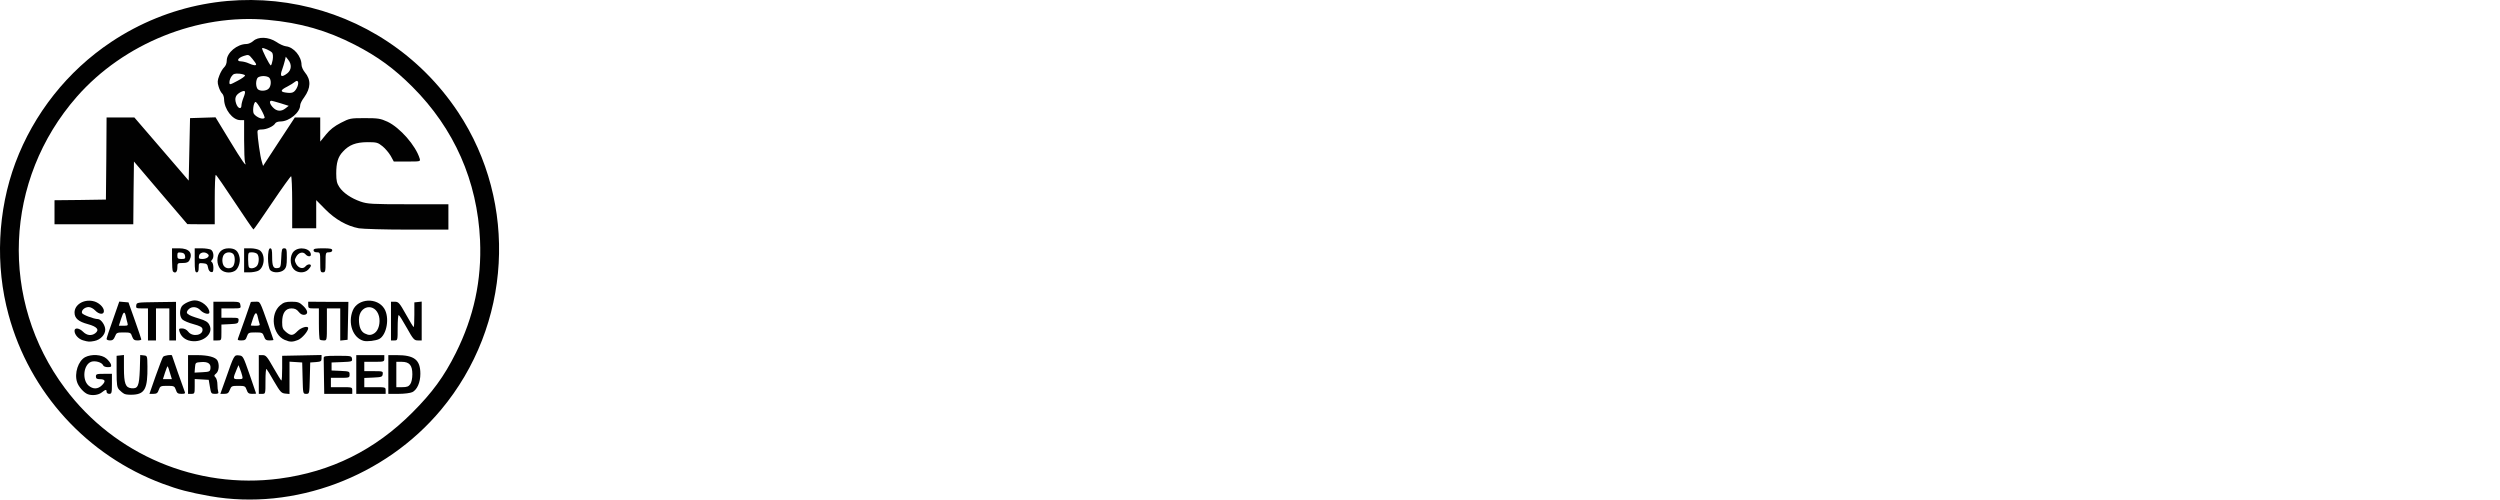 <svg width="200" height="40" viewBox="0 0 200 40" fill="none" xmlns="http://www.w3.org/2000/svg">
<rect width="200" height="40" fill="white"/>
<path d="M16.805 39.691C15.085 39.381 14.316 39.178 13.013 38.697C6.967 36.443 2.374 31.412 0.686 25.184C-0.393 21.243 -0.19 16.842 1.231 13.028C2.705 9.087 5.397 5.69 8.89 3.361C18.119 -2.781 30.51 -0.271 36.652 8.98C41.48 16.265 40.925 26.028 35.285 32.779C30.799 38.152 23.524 40.876 16.805 39.691ZM22.338 38.291C26.483 37.746 29.997 36.005 32.988 33.004C34.58 31.412 35.52 30.13 36.46 28.25C37.913 25.345 38.543 22.418 38.404 19.224C38.19 14.481 36.342 10.294 32.988 6.94C31.535 5.487 30.222 4.525 28.395 3.585C26.152 2.432 24.026 1.823 21.42 1.588C15.844 1.075 9.894 3.468 6.144 7.741C0.323 14.385 -0.062 24.031 5.204 31.07C9.178 36.39 15.748 39.157 22.338 38.291Z" fill="#010101"/>
<path d="M7.031 31.54C6.721 31.433 6.283 30.942 6.166 30.568C5.931 29.863 6.262 28.859 6.817 28.571C7.319 28.314 8.131 28.357 8.505 28.677C8.676 28.827 8.847 29.041 8.879 29.158C8.922 29.34 8.879 29.372 8.623 29.372C8.441 29.372 8.281 29.308 8.249 29.222C8.153 28.987 7.608 28.827 7.287 28.945C6.679 29.18 6.55 30.376 7.084 30.846C7.448 31.156 7.832 31.145 8.163 30.814C8.484 30.493 8.42 30.333 7.982 30.333C7.747 30.333 7.672 30.28 7.672 30.119C7.672 29.927 7.747 29.906 8.313 29.906H8.954V30.707C8.954 31.433 8.932 31.508 8.74 31.508C8.623 31.508 8.527 31.433 8.527 31.348C8.527 31.134 8.452 31.145 8.131 31.401C7.875 31.604 7.384 31.668 7.031 31.54Z" fill="#010101"/>
<path d="M9.969 31.519C9.851 31.465 9.659 31.316 9.541 31.188C9.36 30.985 9.328 30.803 9.328 29.713V28.464L9.627 28.432L9.915 28.4V29.447C9.915 30.686 10.043 31.017 10.513 31.059C11.037 31.113 11.133 30.889 11.186 29.564L11.218 28.4L11.507 28.432C11.784 28.464 11.784 28.474 11.795 29.318C11.816 31.059 11.592 31.508 10.695 31.572C10.417 31.594 10.086 31.572 9.969 31.519Z" fill="#010101"/>
<path d="M12.447 30.098C12.725 29.318 12.992 28.613 13.045 28.549C13.13 28.432 13.761 28.346 13.761 28.442C13.761 28.474 14.658 31.027 14.775 31.327C14.84 31.476 14.797 31.508 14.519 31.508C14.231 31.508 14.156 31.455 14.07 31.188C13.964 30.889 13.921 30.867 13.387 30.867C12.853 30.867 12.81 30.889 12.703 31.188C12.618 31.444 12.532 31.508 12.276 31.508H11.955L12.447 30.098ZM13.6 29.842C13.526 29.575 13.44 29.329 13.419 29.308C13.387 29.286 13.301 29.511 13.205 29.799L13.034 30.333H13.387H13.75L13.6 29.842Z" fill="#010101"/>
<path d="M15.043 29.959V28.41H15.769C16.645 28.41 17.243 28.571 17.393 28.838C17.564 29.158 17.521 29.682 17.296 29.874C17.115 30.023 17.115 30.066 17.243 30.194C17.328 30.28 17.393 30.536 17.393 30.76C17.393 30.985 17.425 31.241 17.457 31.337C17.51 31.465 17.446 31.508 17.2 31.508C16.901 31.508 16.88 31.476 16.794 30.953L16.698 30.387L16.143 30.355L15.577 30.323V30.91C15.577 31.476 15.566 31.508 15.31 31.508H15.043V29.959ZM16.837 29.468C16.88 29.094 16.634 28.923 16.089 28.966C15.641 28.998 15.63 29.009 15.598 29.404L15.566 29.81L16.186 29.778C16.762 29.746 16.805 29.724 16.837 29.468Z" fill="#010101"/>
<path d="M18.044 30.344C18.728 28.389 18.728 28.389 19.112 28.432C19.444 28.464 19.454 28.496 19.967 29.959C20.255 30.782 20.49 31.465 20.49 31.487C20.49 31.497 20.341 31.508 20.159 31.508C19.903 31.508 19.817 31.444 19.732 31.188C19.625 30.889 19.582 30.867 19.059 30.867C18.546 30.867 18.503 30.889 18.386 31.188C18.29 31.444 18.204 31.508 17.948 31.508H17.628L18.044 30.344ZM19.379 30.066C19.347 29.927 19.262 29.671 19.198 29.511L19.08 29.212L18.942 29.532C18.621 30.301 18.621 30.333 19.048 30.333C19.412 30.333 19.444 30.312 19.379 30.066Z" fill="#010101"/>
<path d="M20.704 29.959V28.41H21.003C21.27 28.41 21.366 28.517 21.879 29.425C22.2 29.981 22.477 30.44 22.509 30.44C22.552 30.44 22.573 29.991 22.573 29.457V28.464L24.154 28.432L25.724 28.4V28.667C25.724 28.902 25.671 28.934 25.276 28.966L24.817 28.998L24.785 30.258C24.753 31.508 24.753 31.508 24.496 31.508C24.24 31.508 24.24 31.508 24.208 30.258L24.176 28.998L23.674 28.966L23.161 28.934V30.226V31.519L22.819 31.487C22.509 31.455 22.424 31.359 21.932 30.525C21.644 30.013 21.366 29.564 21.323 29.521C21.27 29.479 21.238 29.906 21.238 30.472C21.238 31.508 21.238 31.508 20.971 31.508H20.704V29.959Z" fill="#010101"/>
<path d="M25.917 30.173C25.906 29.436 25.895 28.752 25.895 28.656C25.885 28.485 26.002 28.464 27.006 28.464C28.085 28.464 28.128 28.475 28.16 28.699C28.192 28.923 28.149 28.934 27.359 28.966L26.526 28.998V29.318V29.639L27.252 29.671C27.936 29.703 27.968 29.714 27.968 29.959C27.968 30.216 27.946 30.226 27.22 30.226H26.472V30.6V30.974H27.327C28.171 30.974 28.181 30.974 28.181 31.241V31.508H27.06H25.938L25.917 30.173Z" fill="#010101"/>
<path d="M28.502 29.959V28.41H29.623H30.745V28.677C30.745 28.934 30.724 28.945 29.944 28.945H29.143V29.318V29.692H29.901C30.617 29.692 30.649 29.703 30.617 29.938C30.585 30.152 30.521 30.173 29.869 30.205L29.143 30.237V30.6V30.974H29.997C30.841 30.974 30.852 30.974 30.852 31.241V31.508H29.677H28.502V29.959Z" fill="#010101"/>
<path d="M31.066 29.959V28.41H31.738C33.148 28.41 33.629 28.784 33.629 29.906C33.629 30.59 33.373 31.177 32.988 31.369C32.839 31.444 32.347 31.508 31.899 31.508H31.066V29.959ZM32.817 30.739C32.924 30.59 32.988 30.269 32.988 29.938C32.988 29.222 32.753 28.945 32.134 28.945H31.706V29.959V30.974H32.176C32.55 30.974 32.689 30.921 32.817 30.739Z" fill="#010101"/>
<path d="M6.636 27.225C6.273 27.118 5.963 26.776 5.963 26.466C5.963 26.189 6.337 26.231 6.646 26.541C6.946 26.84 7.309 26.883 7.608 26.669C7.982 26.391 7.779 26.135 7.031 25.932C6.273 25.729 5.963 25.462 5.963 25.003C5.963 24.383 6.668 23.935 7.426 24.084C7.864 24.159 8.313 24.565 8.313 24.885C8.313 25.195 7.918 25.163 7.608 24.832C7.469 24.682 7.245 24.565 7.095 24.565C6.775 24.565 6.486 24.832 6.561 25.046C6.614 25.184 7.522 25.526 7.832 25.526C8.078 25.526 8.42 26.018 8.42 26.37C8.42 26.776 8.035 27.182 7.554 27.278C7.149 27.353 7.074 27.353 6.636 27.225Z" fill="#010101"/>
<path d="M15.085 27.235C14.722 27.118 14.466 26.872 14.359 26.52C14.295 26.306 14.316 26.274 14.562 26.274C14.743 26.274 14.936 26.37 15.064 26.541C15.406 26.99 16.292 26.819 16.196 26.317C16.175 26.167 15.982 26.071 15.48 25.932C15.107 25.836 14.711 25.665 14.604 25.569C14.38 25.366 14.338 24.885 14.519 24.544C14.647 24.308 15.224 24.031 15.587 24.031C16.121 24.031 16.752 24.554 16.752 24.992C16.752 25.206 16.292 25.088 16.047 24.832C15.769 24.522 15.352 24.49 15.096 24.736C14.786 25.056 14.925 25.184 15.95 25.494C16.421 25.633 16.634 25.761 16.741 25.975C17.168 26.733 16.111 27.535 15.085 27.235Z" fill="#010101"/>
<path d="M22.776 27.192C21.794 26.765 21.58 25.12 22.424 24.415C22.691 24.191 22.862 24.137 23.332 24.137C23.812 24.137 23.962 24.191 24.218 24.436C24.635 24.81 24.688 25.142 24.357 25.184C24.197 25.206 24.037 25.131 23.898 24.949C23.738 24.746 23.577 24.672 23.321 24.672C22.83 24.672 22.573 25.056 22.573 25.772C22.573 26.21 22.616 26.338 22.872 26.552C23.268 26.883 23.439 26.872 23.802 26.488C24.079 26.199 24.656 26.028 24.656 26.253C24.656 26.488 24.176 27.054 23.855 27.192C23.407 27.374 23.204 27.374 22.776 27.192Z" fill="#010101"/>
<path d="M29.089 27.267C28.224 27.032 27.808 25.847 28.224 24.832C28.63 23.86 30.179 23.774 30.745 24.693C31.183 25.409 30.948 26.787 30.339 27.118C30.072 27.257 29.367 27.342 29.089 27.267ZM29.965 26.648C30.296 26.424 30.446 25.804 30.318 25.291C30.019 24.191 28.715 24.415 28.715 25.569C28.715 26.157 28.876 26.53 29.186 26.68C29.506 26.84 29.698 26.829 29.965 26.648Z" fill="#010101"/>
<path d="M8.526 27.118C8.526 27.054 8.751 26.36 9.039 25.569L9.541 24.127L9.904 24.159L10.278 24.191L10.791 25.633C11.069 26.424 11.304 27.107 11.304 27.15C11.304 27.203 11.165 27.235 10.994 27.235C10.748 27.235 10.663 27.171 10.567 26.915C10.471 26.616 10.428 26.595 9.894 26.595C9.36 26.595 9.317 26.616 9.199 26.915C9.103 27.161 9.007 27.235 8.804 27.235C8.655 27.235 8.526 27.182 8.526 27.118ZM10.193 25.825C10.15 25.686 10.097 25.451 10.065 25.291C9.969 24.864 9.872 24.917 9.68 25.526L9.509 26.06H9.883C10.225 26.06 10.257 26.039 10.193 25.825Z" fill="#010101"/>
<path d="M11.838 25.953V24.672H11.347C10.909 24.672 10.866 24.65 10.898 24.437C10.93 24.191 10.962 24.191 12.511 24.17L14.081 24.148V25.697V27.235H13.814H13.547V25.953V24.672H13.013H12.479V25.953V27.235H12.158H11.838V25.953Z" fill="#010101"/>
<path d="M17.072 25.686V24.137H18.13C19.166 24.137 19.187 24.137 19.23 24.404C19.283 24.672 19.283 24.672 18.503 24.672H17.713V25.045V25.419H18.418C19.08 25.419 19.112 25.43 19.08 25.665C19.048 25.879 18.984 25.9 18.386 25.932L17.713 25.964V26.594C17.713 27.235 17.713 27.235 17.392 27.235H17.072V25.686Z" fill="#010101"/>
<path d="M19.048 27.054C19.166 26.755 20.063 24.202 20.063 24.17C20.063 24.148 20.223 24.137 20.426 24.137C20.832 24.137 20.747 23.977 21.505 26.103C21.708 26.68 21.879 27.171 21.879 27.193C21.879 27.214 21.729 27.235 21.548 27.235C21.291 27.235 21.206 27.171 21.121 26.915C21.014 26.616 20.971 26.594 20.437 26.594C19.903 26.594 19.86 26.616 19.753 26.915C19.668 27.182 19.593 27.235 19.305 27.235C19.027 27.235 18.984 27.203 19.048 27.054ZM20.757 25.879C20.725 25.772 20.661 25.558 20.629 25.387C20.533 24.917 20.416 24.949 20.234 25.494C20.138 25.772 20.063 26.007 20.063 26.028C20.063 26.05 20.234 26.06 20.448 26.06C20.768 26.06 20.822 26.028 20.757 25.879Z" fill="#010101"/>
<path d="M25.586 27.16C25.543 27.128 25.511 26.552 25.511 25.879V24.672H25.084C24.699 24.672 24.656 24.65 24.656 24.404V24.137L26.259 24.148H27.872L27.84 25.665L27.808 27.182L27.519 27.214L27.22 27.246V25.964V24.672H26.686H26.152V25.953C26.152 27.224 26.152 27.235 25.906 27.235C25.767 27.235 25.618 27.203 25.586 27.16Z" fill="#010101"/>
<path d="M31.279 25.686V24.138H31.589C31.877 24.138 31.963 24.234 32.476 25.152C32.785 25.708 33.063 26.167 33.095 26.167C33.127 26.167 33.148 25.719 33.148 25.184V24.191L33.448 24.159L33.736 24.127V25.676V27.235H33.426C33.138 27.235 33.052 27.139 32.54 26.221C32.23 25.665 31.942 25.206 31.899 25.206C31.845 25.206 31.813 25.665 31.813 26.221C31.813 27.235 31.813 27.235 31.546 27.235H31.279V25.686Z" fill="#010101"/>
<path d="M13.835 21.713C13.793 21.681 13.761 21.243 13.761 20.751V19.865H14.327C15.128 19.865 15.459 20.249 15.149 20.837C15.064 20.986 14.925 21.04 14.615 21.04C14.199 21.04 14.188 21.05 14.188 21.414C14.188 21.766 14.017 21.905 13.835 21.713ZM14.807 20.484C14.786 20.303 14.69 20.228 14.487 20.207C14.231 20.174 14.188 20.207 14.188 20.442C14.188 20.677 14.231 20.719 14.519 20.719C14.797 20.719 14.84 20.687 14.807 20.484Z" fill="#010101"/>
<path d="M15.577 20.826V19.865H16.121C16.421 19.865 16.752 19.918 16.869 19.972C17.093 20.1 17.147 20.602 16.955 20.794C16.869 20.88 16.869 20.933 16.955 20.976C17.019 21.018 17.072 21.221 17.072 21.424C17.072 21.723 17.029 21.798 16.89 21.766C16.773 21.745 16.677 21.606 16.645 21.414C16.602 21.147 16.538 21.082 16.239 21.061C15.908 21.029 15.897 21.04 15.897 21.403C15.897 21.67 15.854 21.788 15.737 21.788C15.609 21.788 15.577 21.606 15.577 20.826ZM16.634 20.57C16.73 20.463 16.72 20.399 16.602 20.303C16.356 20.1 15.95 20.196 15.918 20.484C15.886 20.677 15.929 20.719 16.196 20.719C16.367 20.719 16.57 20.655 16.634 20.57Z" fill="#010101"/>
<path d="M17.617 21.51C17.478 21.339 17.392 21.072 17.392 20.826C17.392 20.217 17.724 19.865 18.29 19.865C18.813 19.865 19.059 20.068 19.166 20.591C19.251 20.986 19.048 21.542 18.77 21.681C18.386 21.894 17.852 21.809 17.617 21.51ZM18.674 21.264C18.824 20.986 18.813 20.474 18.653 20.313C18.471 20.132 18.087 20.153 17.927 20.356C17.841 20.442 17.788 20.655 17.788 20.826C17.788 20.997 17.841 21.211 17.927 21.296C18.108 21.531 18.535 21.51 18.674 21.264Z" fill="#010101"/>
<path d="M19.529 20.826V19.865H20.042C20.319 19.865 20.651 19.939 20.779 20.025C21.259 20.367 21.174 21.424 20.64 21.67C20.49 21.734 20.181 21.788 19.956 21.788H19.529V20.826ZM20.533 21.296C20.736 21.104 20.757 20.495 20.576 20.313C20.501 20.239 20.309 20.185 20.148 20.185C19.86 20.185 19.849 20.207 19.849 20.751C19.849 21.072 19.881 21.36 19.924 21.392C20.042 21.52 20.362 21.467 20.533 21.296Z" fill="#010101"/>
<path d="M21.623 21.617C21.388 21.382 21.377 19.865 21.612 19.865C21.74 19.865 21.772 20.014 21.772 20.538C21.772 21.317 21.868 21.499 22.21 21.446C22.445 21.414 22.466 21.36 22.499 20.645C22.531 19.95 22.552 19.865 22.734 19.865C22.926 19.865 22.947 19.939 22.947 20.613C22.947 21.221 22.904 21.403 22.734 21.574C22.477 21.83 21.858 21.862 21.623 21.617Z" fill="#010101"/>
<path d="M23.503 21.542C23.172 21.189 23.172 20.42 23.513 20.1C23.951 19.683 24.87 19.876 24.87 20.378C24.87 20.559 24.603 20.538 24.443 20.346C24.24 20.1 23.887 20.196 23.695 20.538C23.556 20.794 23.556 20.858 23.695 21.125C23.887 21.456 24.24 21.553 24.443 21.307C24.592 21.125 24.87 21.093 24.87 21.254C24.87 21.318 24.774 21.456 24.656 21.574C24.357 21.873 23.791 21.852 23.503 21.542Z" fill="#010101"/>
<path d="M25.618 20.986C25.618 20.207 25.607 20.185 25.351 20.185C25.18 20.185 25.084 20.121 25.084 20.025C25.084 19.897 25.233 19.865 25.831 19.865C26.43 19.865 26.579 19.897 26.579 20.025C26.579 20.121 26.483 20.185 26.312 20.185C26.056 20.185 26.045 20.207 26.045 20.986C26.045 21.713 26.024 21.788 25.831 21.788C25.639 21.788 25.618 21.713 25.618 20.986Z" fill="#010101"/>
<path d="M18.781 16.18C17.991 14.983 17.307 13.99 17.264 13.99C17.211 13.99 17.179 14.876 17.179 15.966V17.942H16.089L14.989 17.931L12.853 15.432L10.716 12.922L10.684 15.432L10.663 17.942H7.512H4.361V16.981V16.019L6.422 15.998L8.473 15.966L8.505 12.687L8.526 9.396H9.637H10.748L12.928 11.928L15.096 14.449L15.149 11.95L15.203 9.45L16.218 9.418L17.243 9.386L18.354 11.212C19.369 12.889 19.785 13.477 19.604 12.986C19.561 12.879 19.529 12.078 19.529 11.202V9.61H19.219C18.61 9.61 17.937 8.734 17.927 7.944C17.927 7.762 17.852 7.549 17.766 7.474C17.681 7.399 17.553 7.153 17.489 6.929C17.382 6.587 17.392 6.438 17.542 6.053C17.638 5.786 17.82 5.487 17.927 5.391C18.055 5.273 18.14 5.06 18.14 4.846C18.14 4.216 18.974 3.521 19.721 3.521C19.871 3.521 20.106 3.415 20.255 3.286C20.651 2.913 21.484 2.945 22.103 3.35C22.36 3.532 22.701 3.682 22.872 3.703C23.503 3.767 24.122 4.515 24.122 5.188C24.122 5.337 24.24 5.604 24.389 5.786C24.891 6.384 24.87 7.036 24.336 7.784C24.154 8.019 24.015 8.307 24.015 8.414C24.015 8.991 23.14 9.717 22.445 9.717C22.253 9.717 22.061 9.781 22.018 9.867C21.89 10.101 21.334 10.358 20.95 10.358C20.683 10.358 20.597 10.401 20.597 10.55C20.597 10.967 20.822 12.569 20.939 12.911L21.046 13.274L22.317 11.33L23.588 9.396H24.603H25.618V10.358V11.33L26.077 10.764C26.398 10.369 26.75 10.091 27.273 9.824C27.978 9.461 28.043 9.45 29.186 9.45C30.254 9.45 30.435 9.482 31.001 9.738C32.005 10.219 33.255 11.64 33.576 12.687C33.64 12.922 33.629 12.922 32.572 12.922H31.503L31.258 12.473C31.119 12.238 30.831 11.885 30.606 11.704C30.222 11.394 30.125 11.373 29.378 11.373C28.47 11.383 27.925 11.586 27.423 12.142C27.038 12.548 26.899 13.028 26.899 13.883C26.899 14.449 26.953 14.673 27.145 14.962C27.455 15.432 28.085 15.859 28.844 16.126C29.41 16.318 29.73 16.34 32.668 16.34H35.872V17.355V18.369H32.572C30.766 18.369 29.015 18.316 28.705 18.263C27.754 18.081 26.825 17.558 26.024 16.746L25.297 16.009V17.141V18.263H24.336H23.375V16.18C23.375 15.037 23.332 14.097 23.289 14.097C23.246 14.097 22.552 15.058 21.762 16.233C20.982 17.397 20.309 18.359 20.277 18.359C20.245 18.359 19.572 17.376 18.781 16.18ZM21.163 9.439C21.249 9.343 20.565 8.115 20.437 8.157C20.277 8.2 20.18 8.948 20.319 9.119C20.554 9.407 21.014 9.578 21.163 9.439ZM22.851 8.659L23.097 8.467L22.456 8.264C22.114 8.157 21.783 8.072 21.729 8.061C21.516 8.051 21.569 8.307 21.815 8.574C22.125 8.916 22.498 8.948 22.851 8.659ZM19.315 8.435C19.315 8.318 19.39 8.029 19.486 7.794C19.689 7.281 19.636 7.175 19.251 7.367C18.845 7.591 18.749 7.848 18.888 8.275C19.016 8.681 19.315 8.788 19.315 8.435ZM23.716 7.089C23.951 6.683 23.877 6.309 23.599 6.544C23.503 6.63 23.225 6.801 22.979 6.929C22.445 7.196 22.402 7.335 22.819 7.399C23.353 7.484 23.524 7.42 23.716 7.089ZM21.494 7.089C21.697 6.897 21.719 6.395 21.537 6.213C21.462 6.138 21.259 6.085 21.078 6.085C20.896 6.085 20.693 6.138 20.619 6.213C20.544 6.288 20.49 6.491 20.49 6.673C20.49 6.854 20.544 7.057 20.619 7.132C20.8 7.314 21.302 7.292 21.494 7.089ZM19.604 6.032C19.582 5.978 19.369 5.914 19.134 5.893C18.781 5.871 18.664 5.903 18.525 6.106C18.429 6.235 18.354 6.448 18.354 6.576C18.354 6.801 18.375 6.801 18.995 6.47C19.347 6.288 19.614 6.096 19.604 6.032ZM22.99 5.861C23.321 5.594 23.353 5.156 23.065 4.793L22.862 4.536L22.787 4.857C22.744 5.038 22.648 5.348 22.573 5.562C22.36 6.128 22.509 6.235 22.99 5.861ZM20.49 5.145C20.49 5.102 20.352 4.899 20.191 4.707C19.903 4.355 19.881 4.355 19.508 4.472C19.016 4.632 18.877 4.91 19.294 4.91C19.454 4.921 19.732 4.985 19.903 5.07C20.277 5.241 20.49 5.263 20.49 5.145ZM21.815 4.793C21.858 4.536 21.836 4.301 21.772 4.216C21.644 4.055 21.046 3.788 20.971 3.853C20.907 3.917 21.569 5.231 21.665 5.231C21.708 5.231 21.772 5.028 21.815 4.793Z" fill="#010101"/>
</svg>

